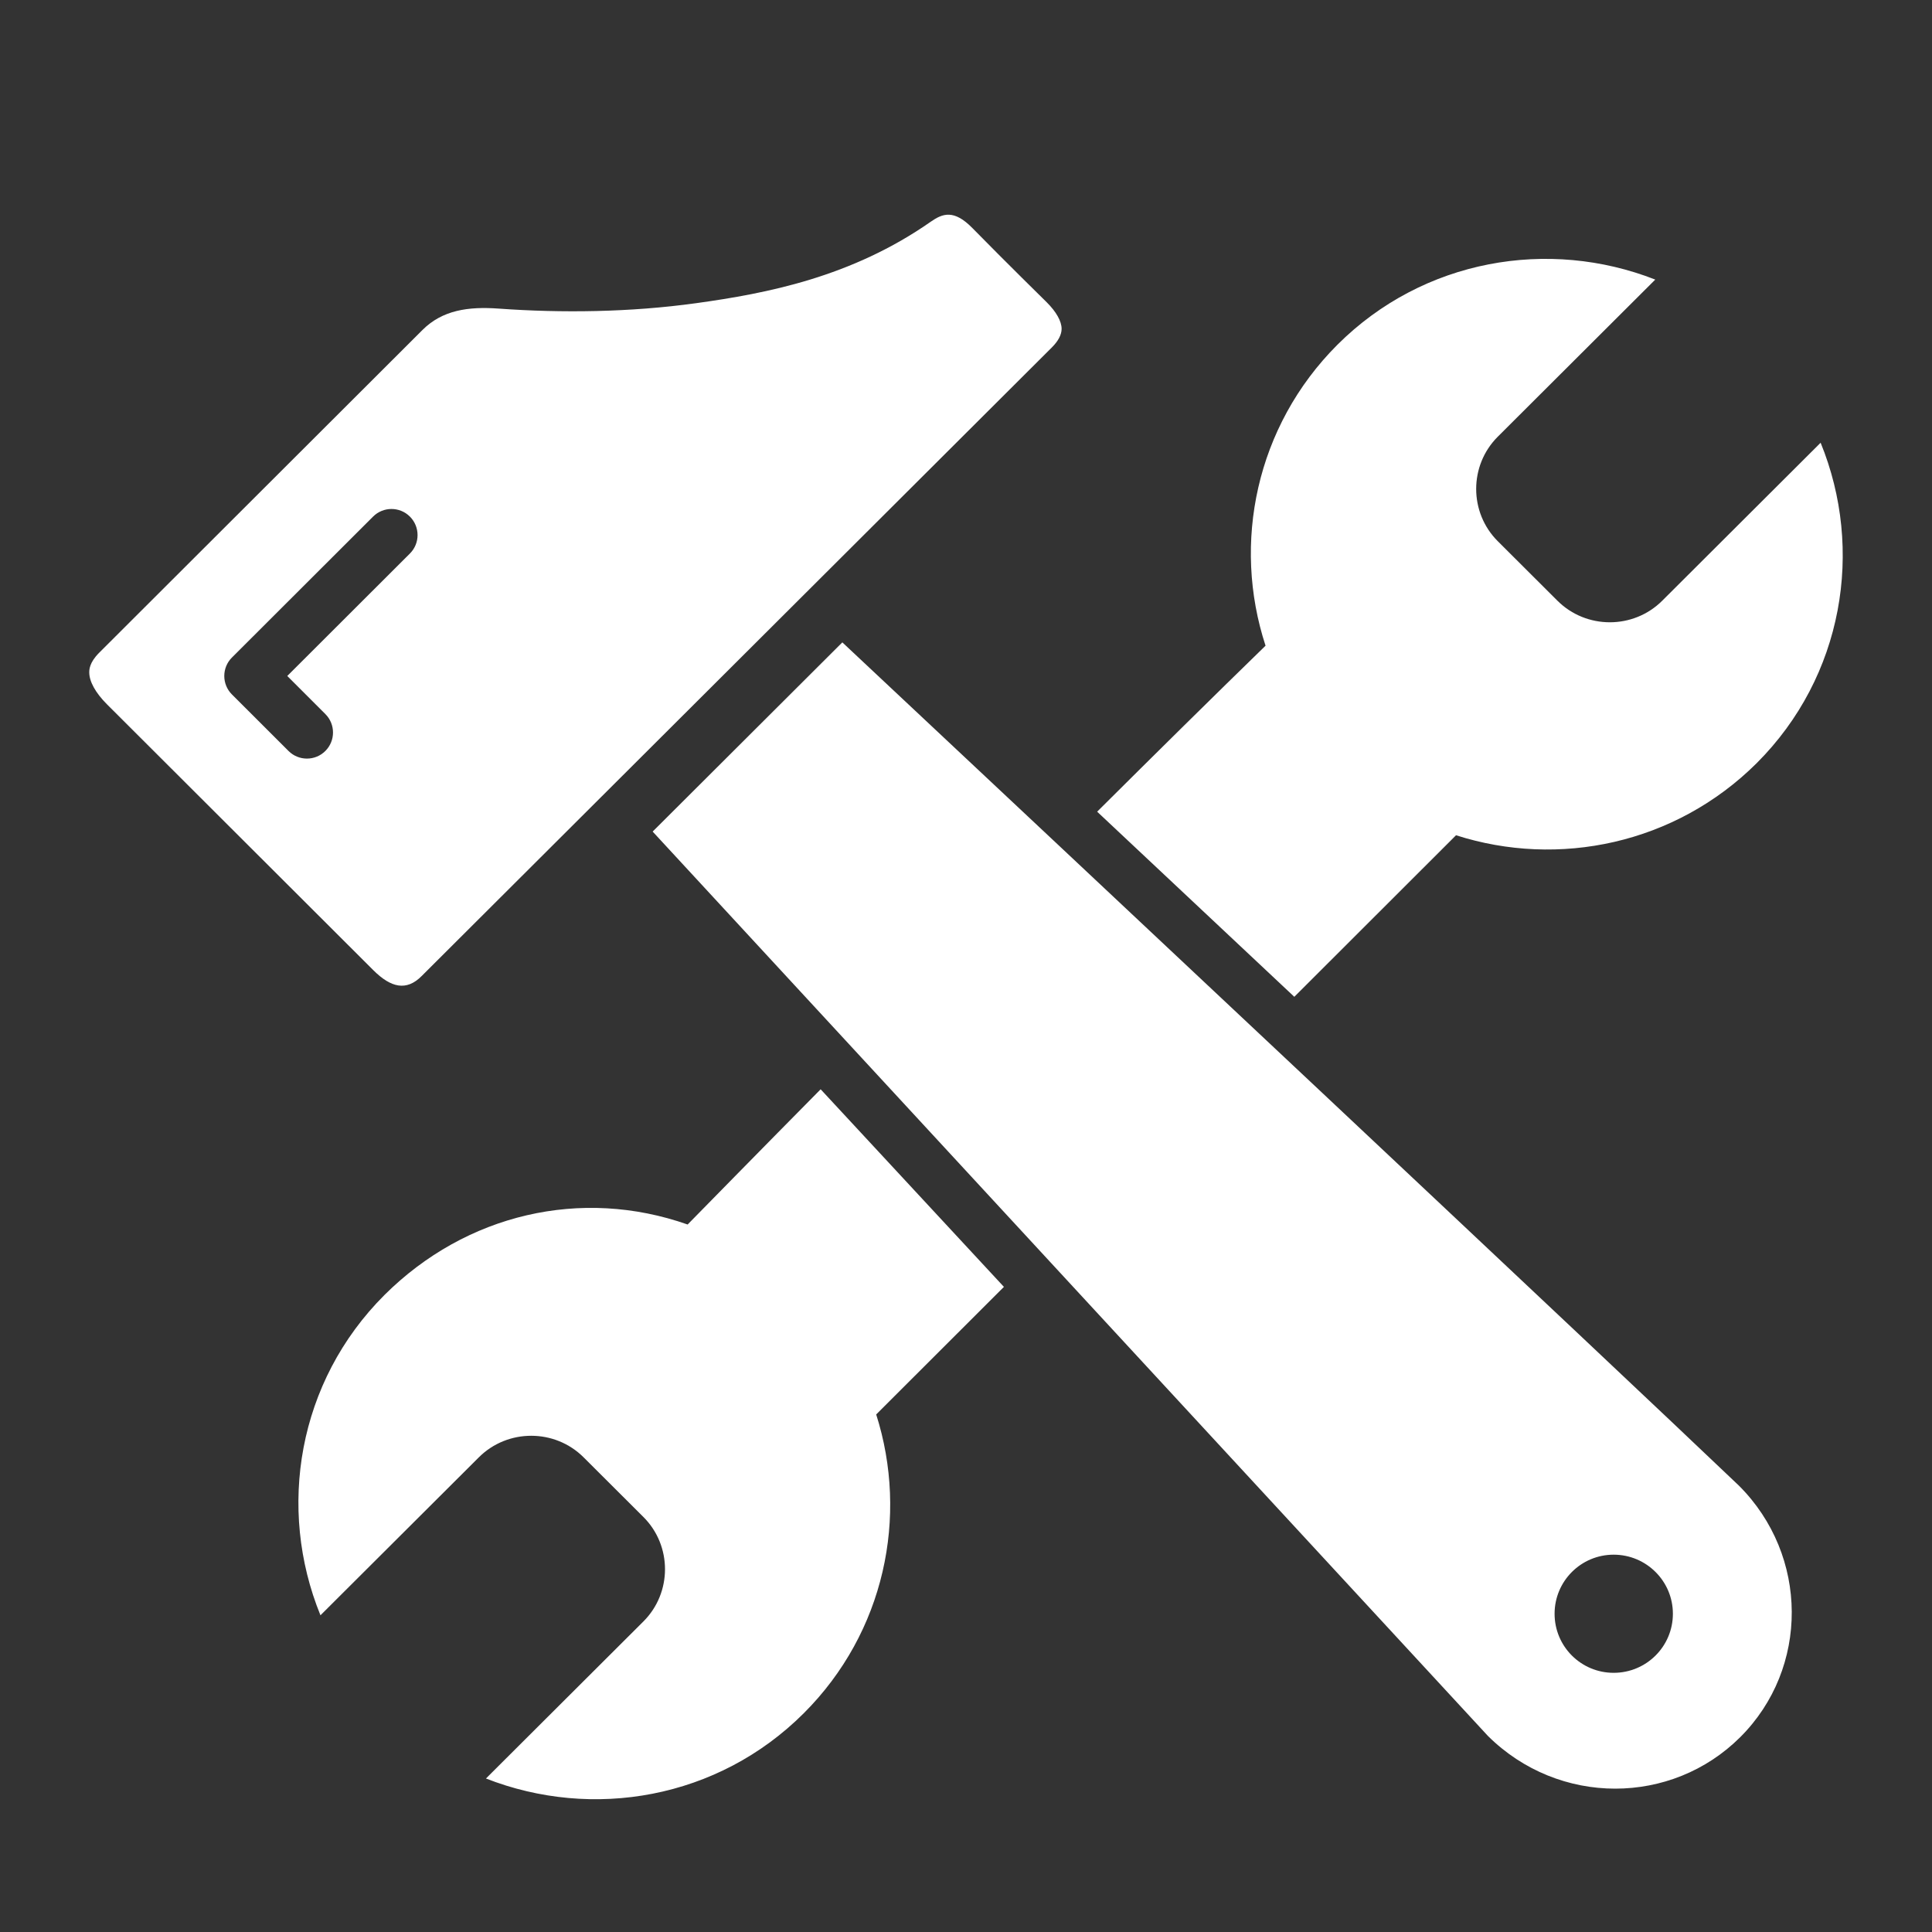 <?xml version="1.0" encoding="utf-8"?>
<!-- Generator: Adobe Illustrator 24.1.3, SVG Export Plug-In . SVG Version: 6.00 Build 0)  -->
<svg version="1.1" id="圖層_1" xmlns="http://www.w3.org/2000/svg" xmlns:xlink="http://www.w3.org/1999/xlink" x="0px" y="0px"
	 viewBox="0 0 200 200" style="enable-background:new 0 0 200 200;" xml:space="preserve">
<rect x="0" y="0" width="200" height="200" fill="#333333" stroke="none"/>
<style type="text/css">
	.st0{fill:#FFFFFF;}
</style>
<path class="st0" d="M131.009,66.842c-3.473-10.602-0.999-22.708,7.432-31.147c8.903-8.888,21.898-11.072,32.912-6.752
	l-16.303,16.263c-2.982,2.976-2.982,7.845,0,10.819l6.177,6.161c2.982,2.976,7.864,2.976,10.847,0l16.397-16.355
	c4.518,11.059,2.368,24.19-6.619,33.171c-8.431,8.383-20.51,10.867-31.123,7.463l-16.742,16.723
	c-6.974-6.552-13.938-13.091-20.41-19.164C119.659,77.971,125.632,72.073,131.009,66.842z M103.925,133.217l-18.972-20.454
	c-5.448,5.505-13.77,13.998-13.77,13.998c-11.018-3.879-22.945-1.097-31.376,7.289c-9.001,8.98-11.139,22.111-6.633,33.164
	l16.395-16.351c2.982-2.976,7.864-2.976,10.846,0l6.19,6.174c2.982,2.974,2.982,7.843-0.002,10.817L50.306,184.11
	c11.02,4.324,24.005,2.131,32.903-6.759c8.385-8.374,10.855-20.379,7.494-30.928L103.925,133.217z M108.349,31.285
	c0-0.002-4.249-4.171-7.691-7.68c-1.908-1.946-3.079-1.511-4.311-0.65c-8.205,5.733-16.97,7.417-24.274,8.429
	c-6.834,0.947-13.896,1.032-20.452,0.562c-3.147-0.226-5.816,0.149-7.885,2.211L10.274,67.564c-1.032,1.024-1.034,1.785-1.034,2.036
	c-0.002,0.947,0.646,2.119,1.826,3.302l27.58,27.532c1.828,1.822,3.43,2.188,4.999,0.61l65.244-65.079
	c0.667-0.669,1.008-1.317,1.008-1.925C109.895,33.254,109.346,32.276,108.349,31.285z M42.434,57.3L29.738,69.977l3.943,3.942
	c1.055,1.053,1.055,2.765,0.002,3.818c-0.526,0.529-1.218,0.792-1.91,0.792c-0.692,0-1.381-0.263-1.908-0.79l-5.856-5.851
	c-0.508-0.506-0.792-1.194-0.792-1.91c0-0.717,0.284-1.405,0.792-1.91L38.618,53.48c1.055-1.055,2.767-1.053,3.818,0.002
	C43.489,54.537,43.489,56.247,42.434,57.3z M180.017,153.797c-13.549-12.93-70.479-66.348-92.818-87.299L67.563,86.084
	l86.465,93.619c3.662,3.634,8.427,5.457,13.179,5.457c4.694,0,9.375-1.776,12.941-5.329
	C187.311,172.691,187.252,161.021,180.017,153.797z M167.045,173.17c-3.381,0-6.115-2.733-6.115-6.115
	c0-3.373,2.734-6.115,6.115-6.115c3.39,0,6.132,2.742,6.132,6.115C173.177,170.436,170.435,173.17,167.045,173.17z"/>
</svg>
